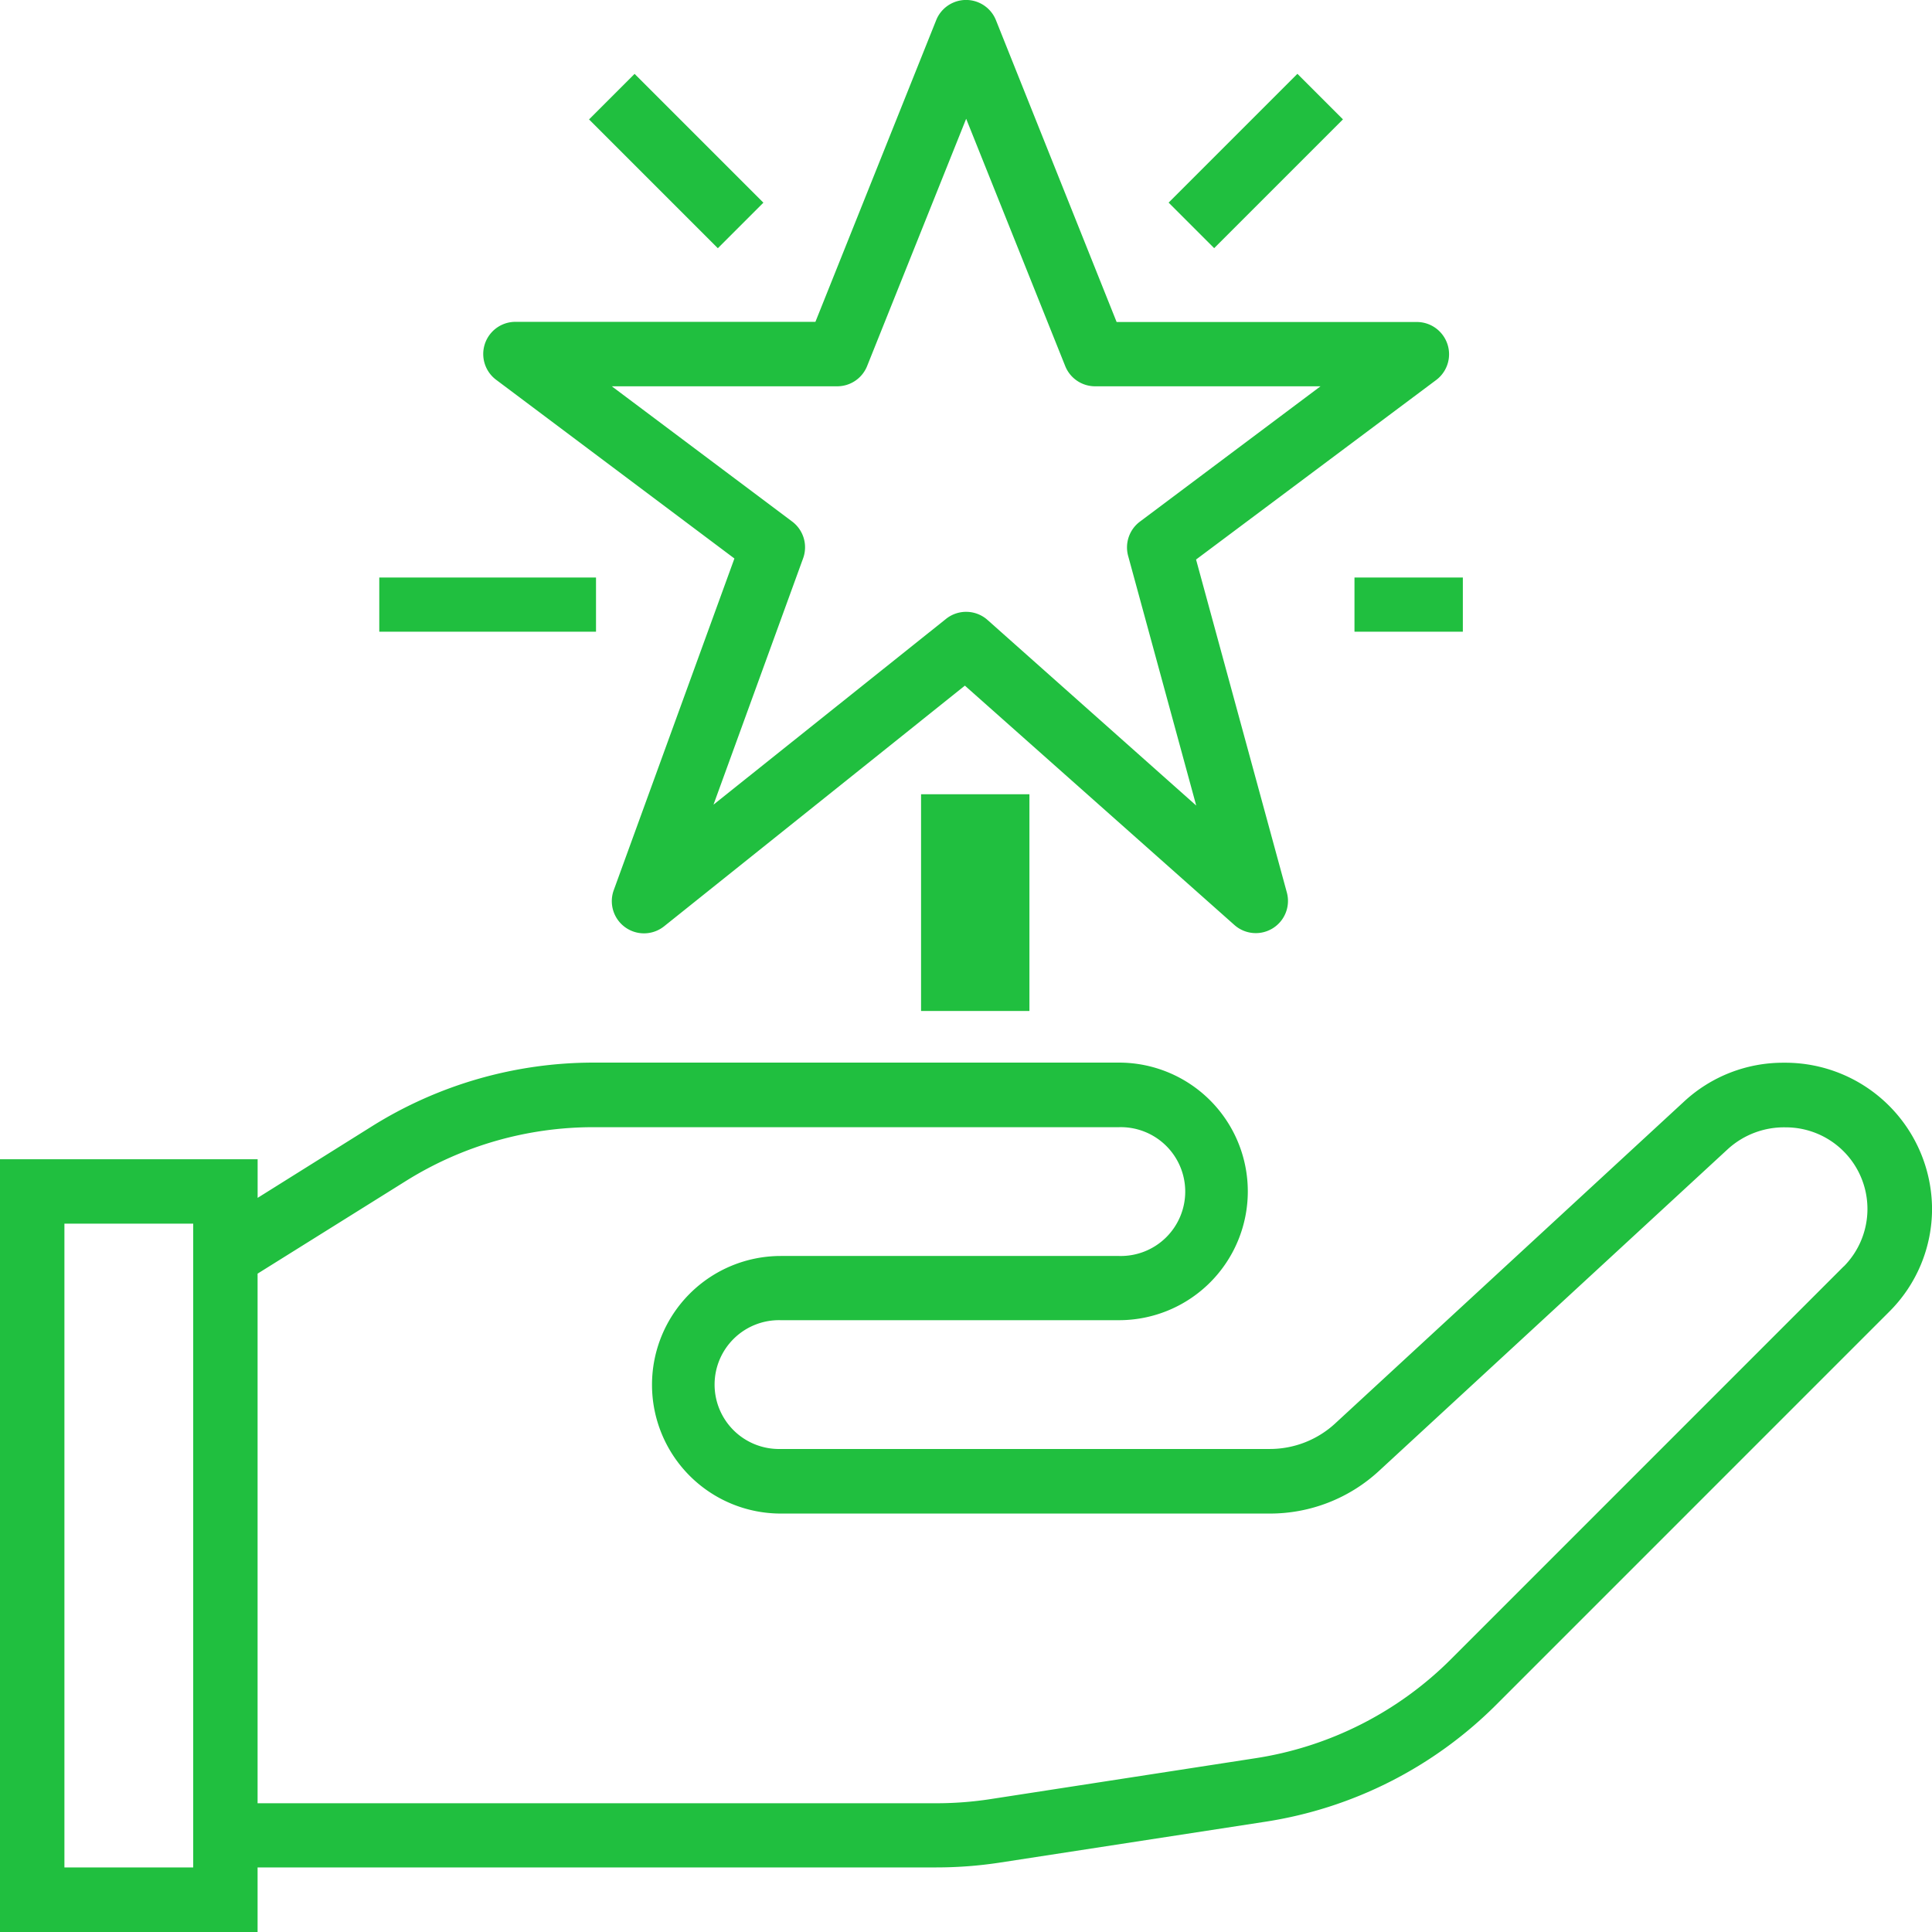 <svg id="reward-icon" xmlns="http://www.w3.org/2000/svg" width="46.818" height="46.818" viewBox="0 0 46.818 46.818">
  <g id="premium">
    <g id="Group_826" data-name="Group 826" transform="translate(0 25.75)">
      <g id="Group_825" data-name="Group 825">
        <path id="Path_2320" data-name="Path 2320" d="M43.243,264h-.028a3.527,3.527,0,0,0-2.4.936l-8.454,7.8a2.335,2.335,0,0,1-1.589.624H18.917a1.561,1.561,0,1,1,0-3.121h8.2a3.121,3.121,0,0,0,0-6.242H14.39a10.129,10.129,0,0,0-5.376,1.543l-2.771,1.735v-.936H0v18.727H6.242V283.5H22.694a10.163,10.163,0,0,0,1.543-.118l6.406-.986a10.08,10.08,0,0,0,5.63-2.853l9.509-9.51a3.515,3.515,0,0,0,1.037-2.5A3.557,3.557,0,0,0,43.243,264ZM4.682,283.5H1.561V267.9H4.682Zm40-14.568v0l-9.509,9.51a8.533,8.533,0,0,1-4.764,2.414L24,281.845a8.627,8.627,0,0,1-1.305.1H6.242V269.111l3.6-2.249a8.572,8.572,0,0,1,4.548-1.3H27.121a1.561,1.561,0,1,1,0,3.121h-8.2a3.121,3.121,0,1,0,0,6.242H30.772a3.892,3.892,0,0,0,2.647-1.035l8.455-7.8a2.02,2.02,0,0,1,1.4-.524,1.978,1.978,0,0,1,1.4,3.377Z" transform="translate(0 -263.997)" fill="#20bf3f"/>
      </g>
    </g>
    <g id="Group_828" data-name="Group 828" transform="translate(11.705 0)">
      <g id="Group_827" data-name="Group 827" transform="translate(0 0)">
        <path id="Path_2321" data-name="Path 2321" d="M143.253,8.116a.78.78,0,0,0-.624-.312h-7.275L132.43.491a.78.78,0,0,0-1.449,0L128.055,7.8H120.78a.78.78,0,0,0-.468,1.4l5.78,4.335-2.924,8.037a.78.78,0,0,0,1.22.876l7.289-5.832,6.531,5.8a.78.78,0,0,0,1.271-.788l-2.2-8.068L143.1,9.208A.78.78,0,0,0,143.253,8.116Zm-7.335,4.526a.78.78,0,0,0-.285.829l1.65,6.051-5.06-4.5A.78.78,0,0,0,131.218,15L125.585,19.5l2.172-5.97a.78.78,0,0,0-.266-.891l-4.37-3.277h5.462a.78.78,0,0,0,.725-.491l2.4-5.992,2.4,5.992a.78.78,0,0,0,.725.491h5.462Z" transform="translate(-120 -0.001)" fill="#20bf3f"/>
      </g>
    </g>
    <g id="Group_830" data-name="Group 830" transform="translate(14.274 1.79)">
      <g id="Group_829" data-name="Group 829" transform="translate(0 0)">
        <rect id="Rectangle_671" data-name="Rectangle 671" width="1.561" height="4.414" transform="translate(0 1.104) rotate(-45)" fill="#20bf3f"/>
      </g>
    </g>
    <g id="Group_832" data-name="Group 832" transform="translate(28.319 1.789)">
      <g id="Group_831" data-name="Group 831" transform="translate(0 0)">
        <rect id="Rectangle_672" data-name="Rectangle 672" width="4.414" height="1.561" transform="translate(0 3.121) rotate(-45)" fill="#20bf3f"/>
      </g>
    </g>
    <g id="Group_834" data-name="Group 834" transform="translate(9.191 13.995)">
      <g id="Group_833" data-name="Group 833" transform="translate(0 0)">
        <rect id="Rectangle_673" data-name="Rectangle 673" width="5.252" height="1.313" fill="#20bf3f"/>
      </g>
    </g>
    <g id="Group_836" data-name="Group 836" transform="translate(32.823 13.995)">
      <g id="Group_835" data-name="Group 835" transform="translate(0 0)">
        <rect id="Rectangle_674" data-name="Rectangle 674" width="2.626" height="1.313" transform="translate(0)" fill="#20bf3f"/>
      </g>
    </g>
    <g id="Group_838" data-name="Group 838" transform="translate(22.32 19.247)">
      <g id="Group_837" data-name="Group 837" transform="translate(0 0)">
        <rect id="Rectangle_675" data-name="Rectangle 675" width="2.626" height="5.252" transform="translate(0 0)" fill="#20bf3f"/>
      </g>
    </g>
  </g>
</svg>
